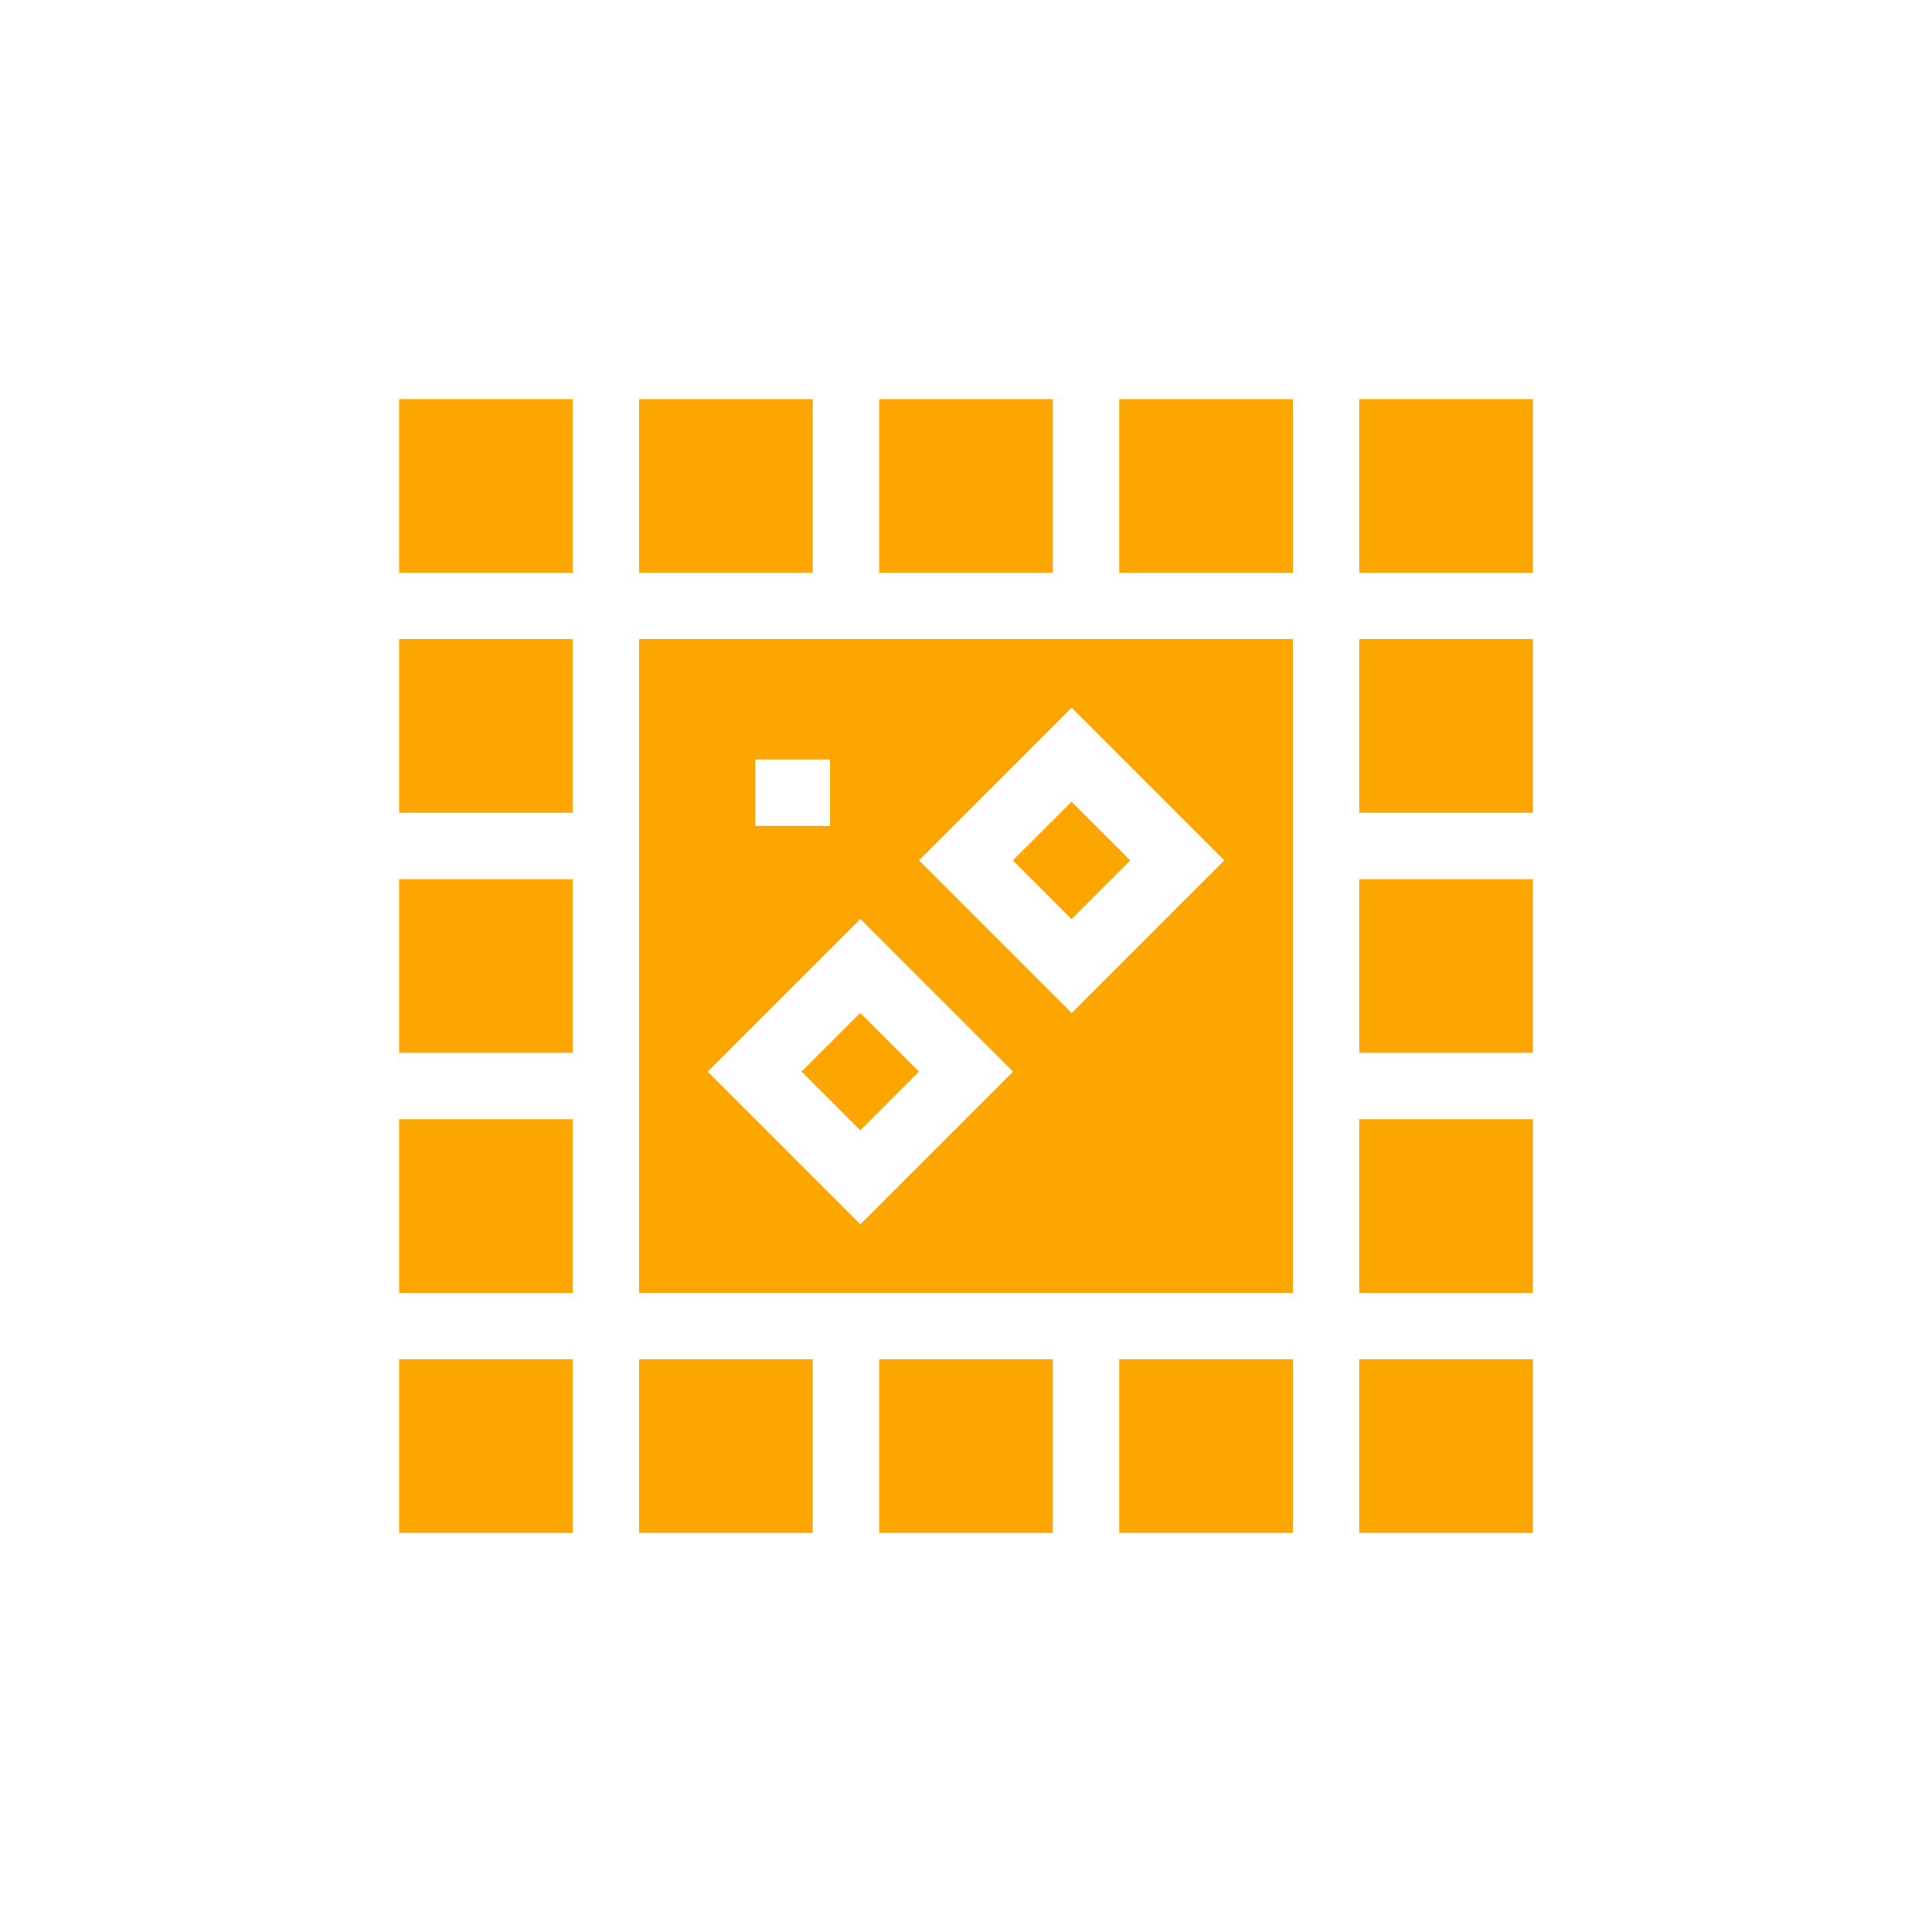 <svg xmlns="http://www.w3.org/2000/svg" viewBox="0 0 400 400" width="25" height="25"><defs><clipPath id="a"><path d="M0 0h400v400H0z"/></clipPath></defs><g fill="#fea600" clip-path="url(#a)" data-name="deskovky – 1"><path d="M82.629 231.728h35.943v35.944H82.629Z" data-name="Path 88"/><path d="M82.629 182.028h35.943v35.945H82.629Z" data-name="Path 89"/><path d="M182.029 82.629h35.945v35.944h-35.945Z" data-name="Path 90"/><path d="M132.331 82.629h35.946v35.944h-35.946Z" data-name="Path 91"/><path d="M82.629 132.33h35.943v35.946H82.629Z" data-name="Path 92"/><path d="m165.957 221.87 12.148-12.148 12.147 12.147-12.147 12.148Z" data-name="Path 93"/><path d="M281.43 182.028h35.946v35.945H281.43Z" data-name="Path 94"/><path d="m209.703 178.135 12.147-12.147 12.148 12.147-12.148 12.147Z" data-name="Path 95"/><path d="M267.672 132.33H132.331v135.342h135.34V132.33Zm-111.287 24.911h15.467v13.755h-15.467Zm21.746 96.232-31.6-31.6 31.6-31.6 31.6 31.6Zm12.144-75.343 31.6-31.6 31.6 31.6-31.6 31.6Z" data-name="Path 96"/><path d="M231.729 82.629h35.944v35.944h-35.944Z" data-name="Path 97"/><path d="M281.43 231.728h35.946v35.944H281.43Z" data-name="Path 98"/><path d="M132.331 281.429h35.946v35.945h-35.946Z" data-name="Path 99"/><path d="M82.629 281.429h35.943v35.945H82.629Z" data-name="Path 100"/><path d="M182.029 281.429h35.945v35.945h-35.945Z" data-name="Path 101"/><path d="M231.729 281.429h35.944v35.945h-35.944Z" data-name="Path 102"/><path d="M281.43 82.629h35.946v35.944H281.43Z" data-name="Path 103"/><path d="M281.43 281.429h35.946v35.945H281.43Z" data-name="Path 104"/><path d="M281.43 132.33h35.946v35.946H281.43Z" data-name="Path 105"/><path d="M82.629 82.629h35.943v35.944H82.629Z" data-name="Path 106"/></g></svg>